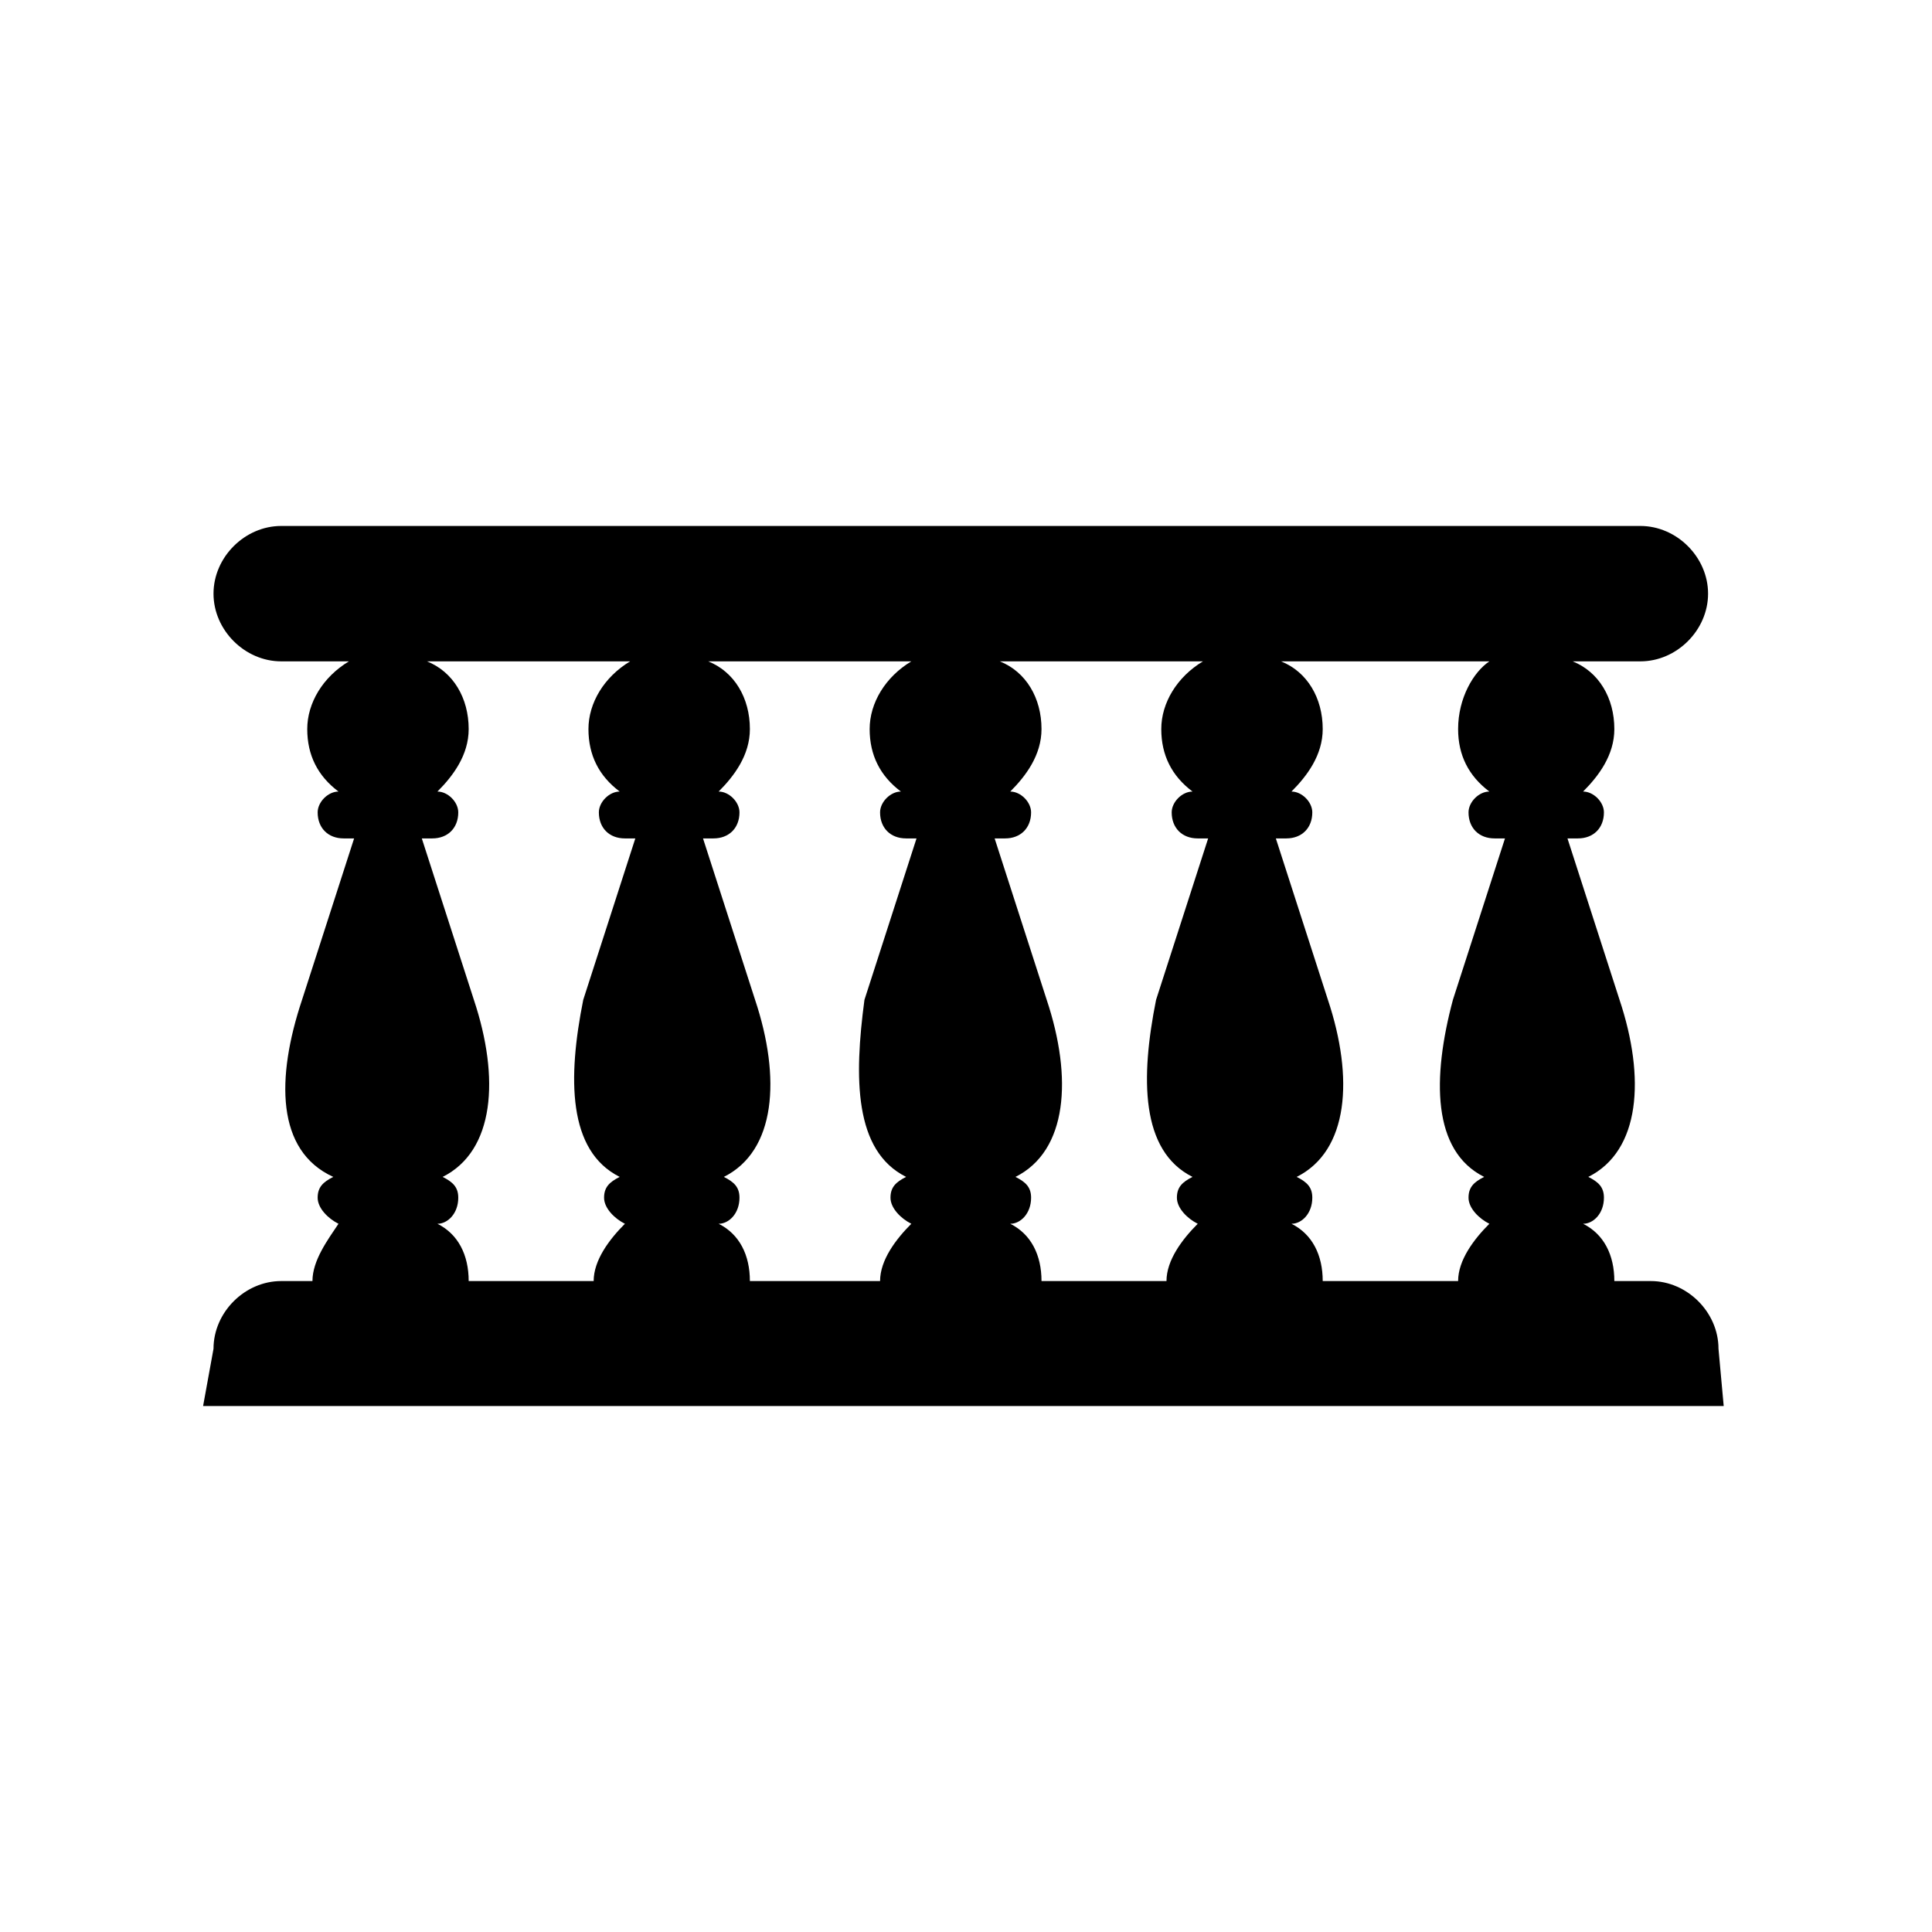 <?xml version="1.0" encoding="utf-8"?>
<!-- Generator: Adobe Illustrator 23.0.3, SVG Export Plug-In . SVG Version: 6.00 Build 0)  -->
<svg version="1.1" id="Warstwa_1" xmlns="http://www.w3.org/2000/svg" xmlns:xlink="http://www.w3.org/1999/xlink" x="0px" y="0px"
	 viewBox="0 0 37.1 37.1" style="enable-background:new 0 0 37.1 37.1;" xml:space="preserve">
<path d="M33,25.9c0-0.7-0.6-1.3-1.3-1.3h-0.7c0-0.5-0.2-0.9-0.6-1.1c0.2,0,0.4-0.2,0.4-0.5c0-0.2-0.1-0.3-0.3-0.4
	c1-0.5,1.1-1.9,0.6-3.4l-1-3.1h0.2c0.3,0,0.5-0.2,0.5-0.5c0-0.2-0.2-0.4-0.4-0.4c0.3-0.3,0.6-0.7,0.6-1.2c0-0.6-0.3-1.1-0.8-1.3h1.3
	c0.7,0,1.3-0.6,1.3-1.3c0-0.7-0.6-1.3-1.3-1.3H5.4c-0.7,0-1.3,0.6-1.3,1.3c0,0.7,0.6,1.3,1.3,1.3h1.3c-0.5,0.3-0.8,0.8-0.8,1.3
	c0,0.5,0.2,0.9,0.6,1.2c-0.2,0-0.4,0.2-0.4,0.4c0,0.3,0.2,0.5,0.5,0.5h0.2l-1,3.1c-0.5,1.5-0.5,2.9,0.6,3.4
	c-0.2,0.1-0.3,0.2-0.3,0.4c0,0.2,0.2,0.4,0.4,0.5C6.3,23.8,6,24.2,6,24.6H5.4c-0.7,0-1.3,0.6-1.3,1.3L3.9,27h29.2L33,25.9z
	 M11.9,22.6c-0.2,0.1-0.3,0.2-0.3,0.4c0,0.2,0.2,0.4,0.4,0.5c-0.3,0.3-0.6,0.7-0.6,1.1H9c0-0.5-0.2-0.9-0.6-1.1
	c0.2,0,0.4-0.2,0.4-0.5c0-0.2-0.1-0.3-0.3-0.4c1-0.5,1.1-1.9,0.6-3.4l-1-3.1h0.2c0.3,0,0.5-0.2,0.5-0.5c0-0.2-0.2-0.4-0.4-0.4
	c0.3-0.3,0.6-0.7,0.6-1.2c0-0.6-0.3-1.1-0.8-1.3h3.9c-0.5,0.3-0.8,0.8-0.8,1.3c0,0.5,0.2,0.9,0.6,1.2c-0.2,0-0.4,0.2-0.4,0.4
	c0,0.3,0.2,0.5,0.5,0.5h0.2l-1,3.1C10.9,20.7,10.9,22.1,11.9,22.6z M17.4,22.6c-0.2,0.1-0.3,0.2-0.3,0.4c0,0.2,0.2,0.4,0.4,0.5
	c-0.3,0.3-0.6,0.7-0.6,1.1h-2.5c0-0.5-0.2-0.9-0.6-1.1c0.2,0,0.4-0.2,0.4-0.5c0-0.2-0.1-0.3-0.3-0.4c1-0.5,1.1-1.9,0.6-3.4l-1-3.1
	h0.2c0.3,0,0.5-0.2,0.5-0.5c0-0.2-0.2-0.4-0.4-0.4c0.3-0.3,0.6-0.7,0.6-1.2c0-0.6-0.3-1.1-0.8-1.3h3.9c-0.5,0.3-0.8,0.8-0.8,1.3
	c0,0.5,0.2,0.9,0.6,1.2c-0.2,0-0.4,0.2-0.4,0.4c0,0.3,0.2,0.5,0.5,0.5h0.2l-1,3.1C16.4,20.7,16.4,22.1,17.4,22.6z M22.9,22.6
	c-0.2,0.1-0.3,0.2-0.3,0.4c0,0.2,0.2,0.4,0.4,0.5c-0.3,0.3-0.6,0.7-0.6,1.1H20c0-0.5-0.2-0.9-0.6-1.1c0.2,0,0.4-0.2,0.4-0.5
	c0-0.2-0.1-0.3-0.3-0.4c1-0.5,1.1-1.9,0.6-3.4l-1-3.1h0.2c0.3,0,0.5-0.2,0.5-0.5c0-0.2-0.2-0.4-0.4-0.4c0.3-0.3,0.6-0.7,0.6-1.2
	c0-0.6-0.3-1.1-0.8-1.3h3.9c-0.5,0.3-0.8,0.8-0.8,1.3c0,0.5,0.2,0.9,0.6,1.2c-0.2,0-0.4,0.2-0.4,0.4c0,0.3,0.2,0.5,0.5,0.5h0.2
	l-1,3.1C21.9,20.7,21.9,22.1,22.9,22.6z M28.5,22.6c-0.2,0.1-0.3,0.2-0.3,0.4c0,0.2,0.2,0.4,0.4,0.5c-0.3,0.3-0.6,0.7-0.6,1.1h-2.6
	c0-0.5-0.2-0.9-0.6-1.1c0.2,0,0.4-0.2,0.4-0.5c0-0.2-0.1-0.3-0.3-0.4c1-0.5,1.1-1.9,0.6-3.4l-1-3.1h0.2c0.3,0,0.5-0.2,0.5-0.5
	c0-0.2-0.2-0.4-0.4-0.4c0.3-0.3,0.6-0.7,0.6-1.2c0-0.6-0.3-1.1-0.8-1.3h4C28.3,12.9,28,13.4,28,14c0,0.5,0.2,0.9,0.6,1.2
	c-0.2,0-0.4,0.2-0.4,0.4c0,0.3,0.2,0.5,0.5,0.5h0.2l-1,3.1C27.5,20.7,27.5,22.1,28.5,22.6z"/>
</svg>
